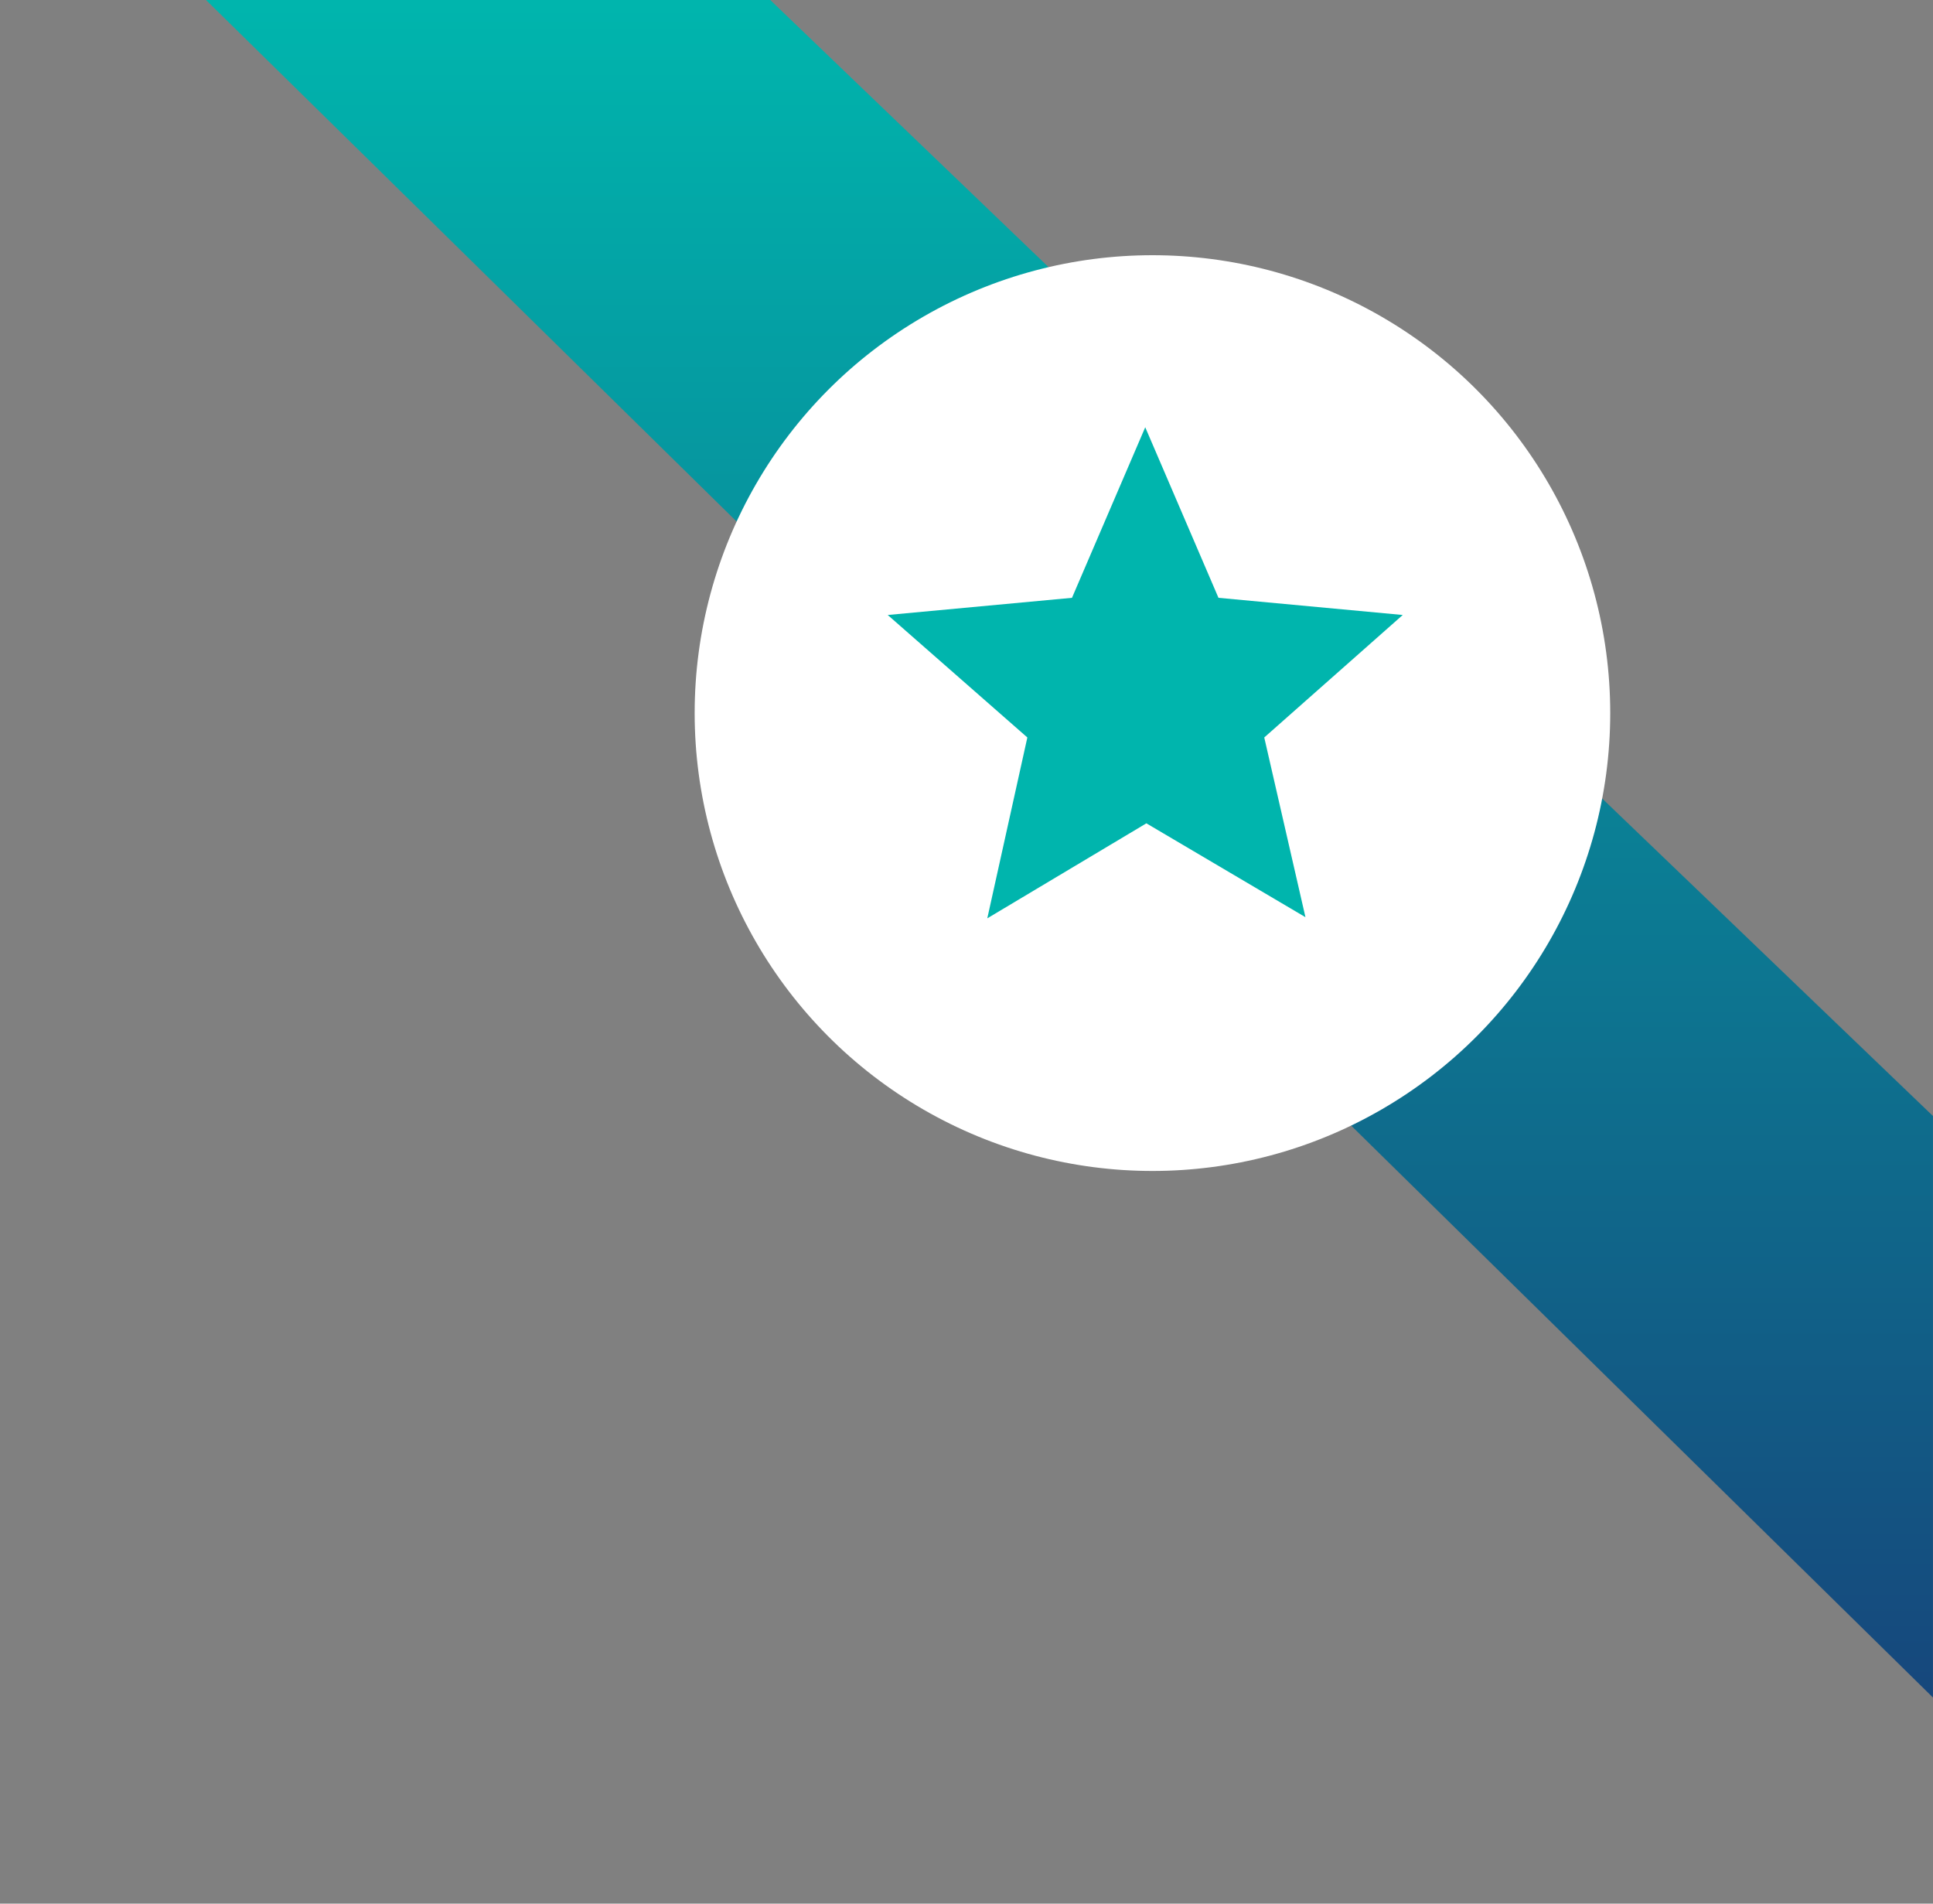 <?xml version="1.0" encoding="utf-8"?>
<!-- Generator: Adobe Illustrator 26.0.2, SVG Export Plug-In . SVG Version: 6.00 Build 0)  -->
<svg version="1.1" id="Ebene_1" xmlns="http://www.w3.org/2000/svg" xmlns:xlink="http://www.w3.org/1999/xlink" x="0px" y="0px"
	 viewBox="0 0 168.9 166.3" style="enable-background:new 0 0 168.9 166.3;" xml:space="preserve">
<rect x="0" y="0" width="168.9" height="166.3" fill="#808080" stroke="none"/>
<style type="text/css">
	.st0{fill:url(#Pfad_48510-2_00000036243637584082904490000014092422397639088818_);}
	.st1{fill:#FFFFFF;}
	.st2{fill:#00B5AD;}
</style>
<g id="Gruppe_21634" transform="translate(-505.233 -5823.675)">
	<g transform="matrix(1, 0, 0, 1, 505.23, 5823.67)">
		
			<linearGradient id="Pfad_48510-2_00000166654156029324580160000012919933307212212917_" gradientUnits="userSpaceOnUse" x1="-908.374" y1="1077.867" x2="-908.374" y2="1076.867" gradientTransform="matrix(150.9 0 0 -148.256 137167.406 159800.078)">
			<stop  offset="0" style="stop-color:#00B5AD"/>
			<stop  offset="1" style="stop-color:#16477C"/>
		</linearGradient>
		<path id="Pfad_48510-2" style="fill:url(#Pfad_48510-2_00000166654156029324580160000012919933307212212917_);" d="M168.9,97.5
			L67.3,0H18l150.9,148.3L168.9,97.5z"/>
	</g>
	<g transform="matrix(1, 0, 0, 1, 505.23, 5823.67)">
		<circle id="Ellipse_148-2" class="st1" cx="100.7" cy="62.3" r="40"/>
	</g>
	<path id="Pfad_48511" class="st2" d="M619.3,5903.8l-13.9-8.2l-13.9,8.3l3.5-15.8l-12.2-10.7l16.1-1.5l6.4-14.9l6.4,14.9l16.1,1.5
		l-12.1,10.7L619.3,5903.8z"/>
</g>
</svg>
